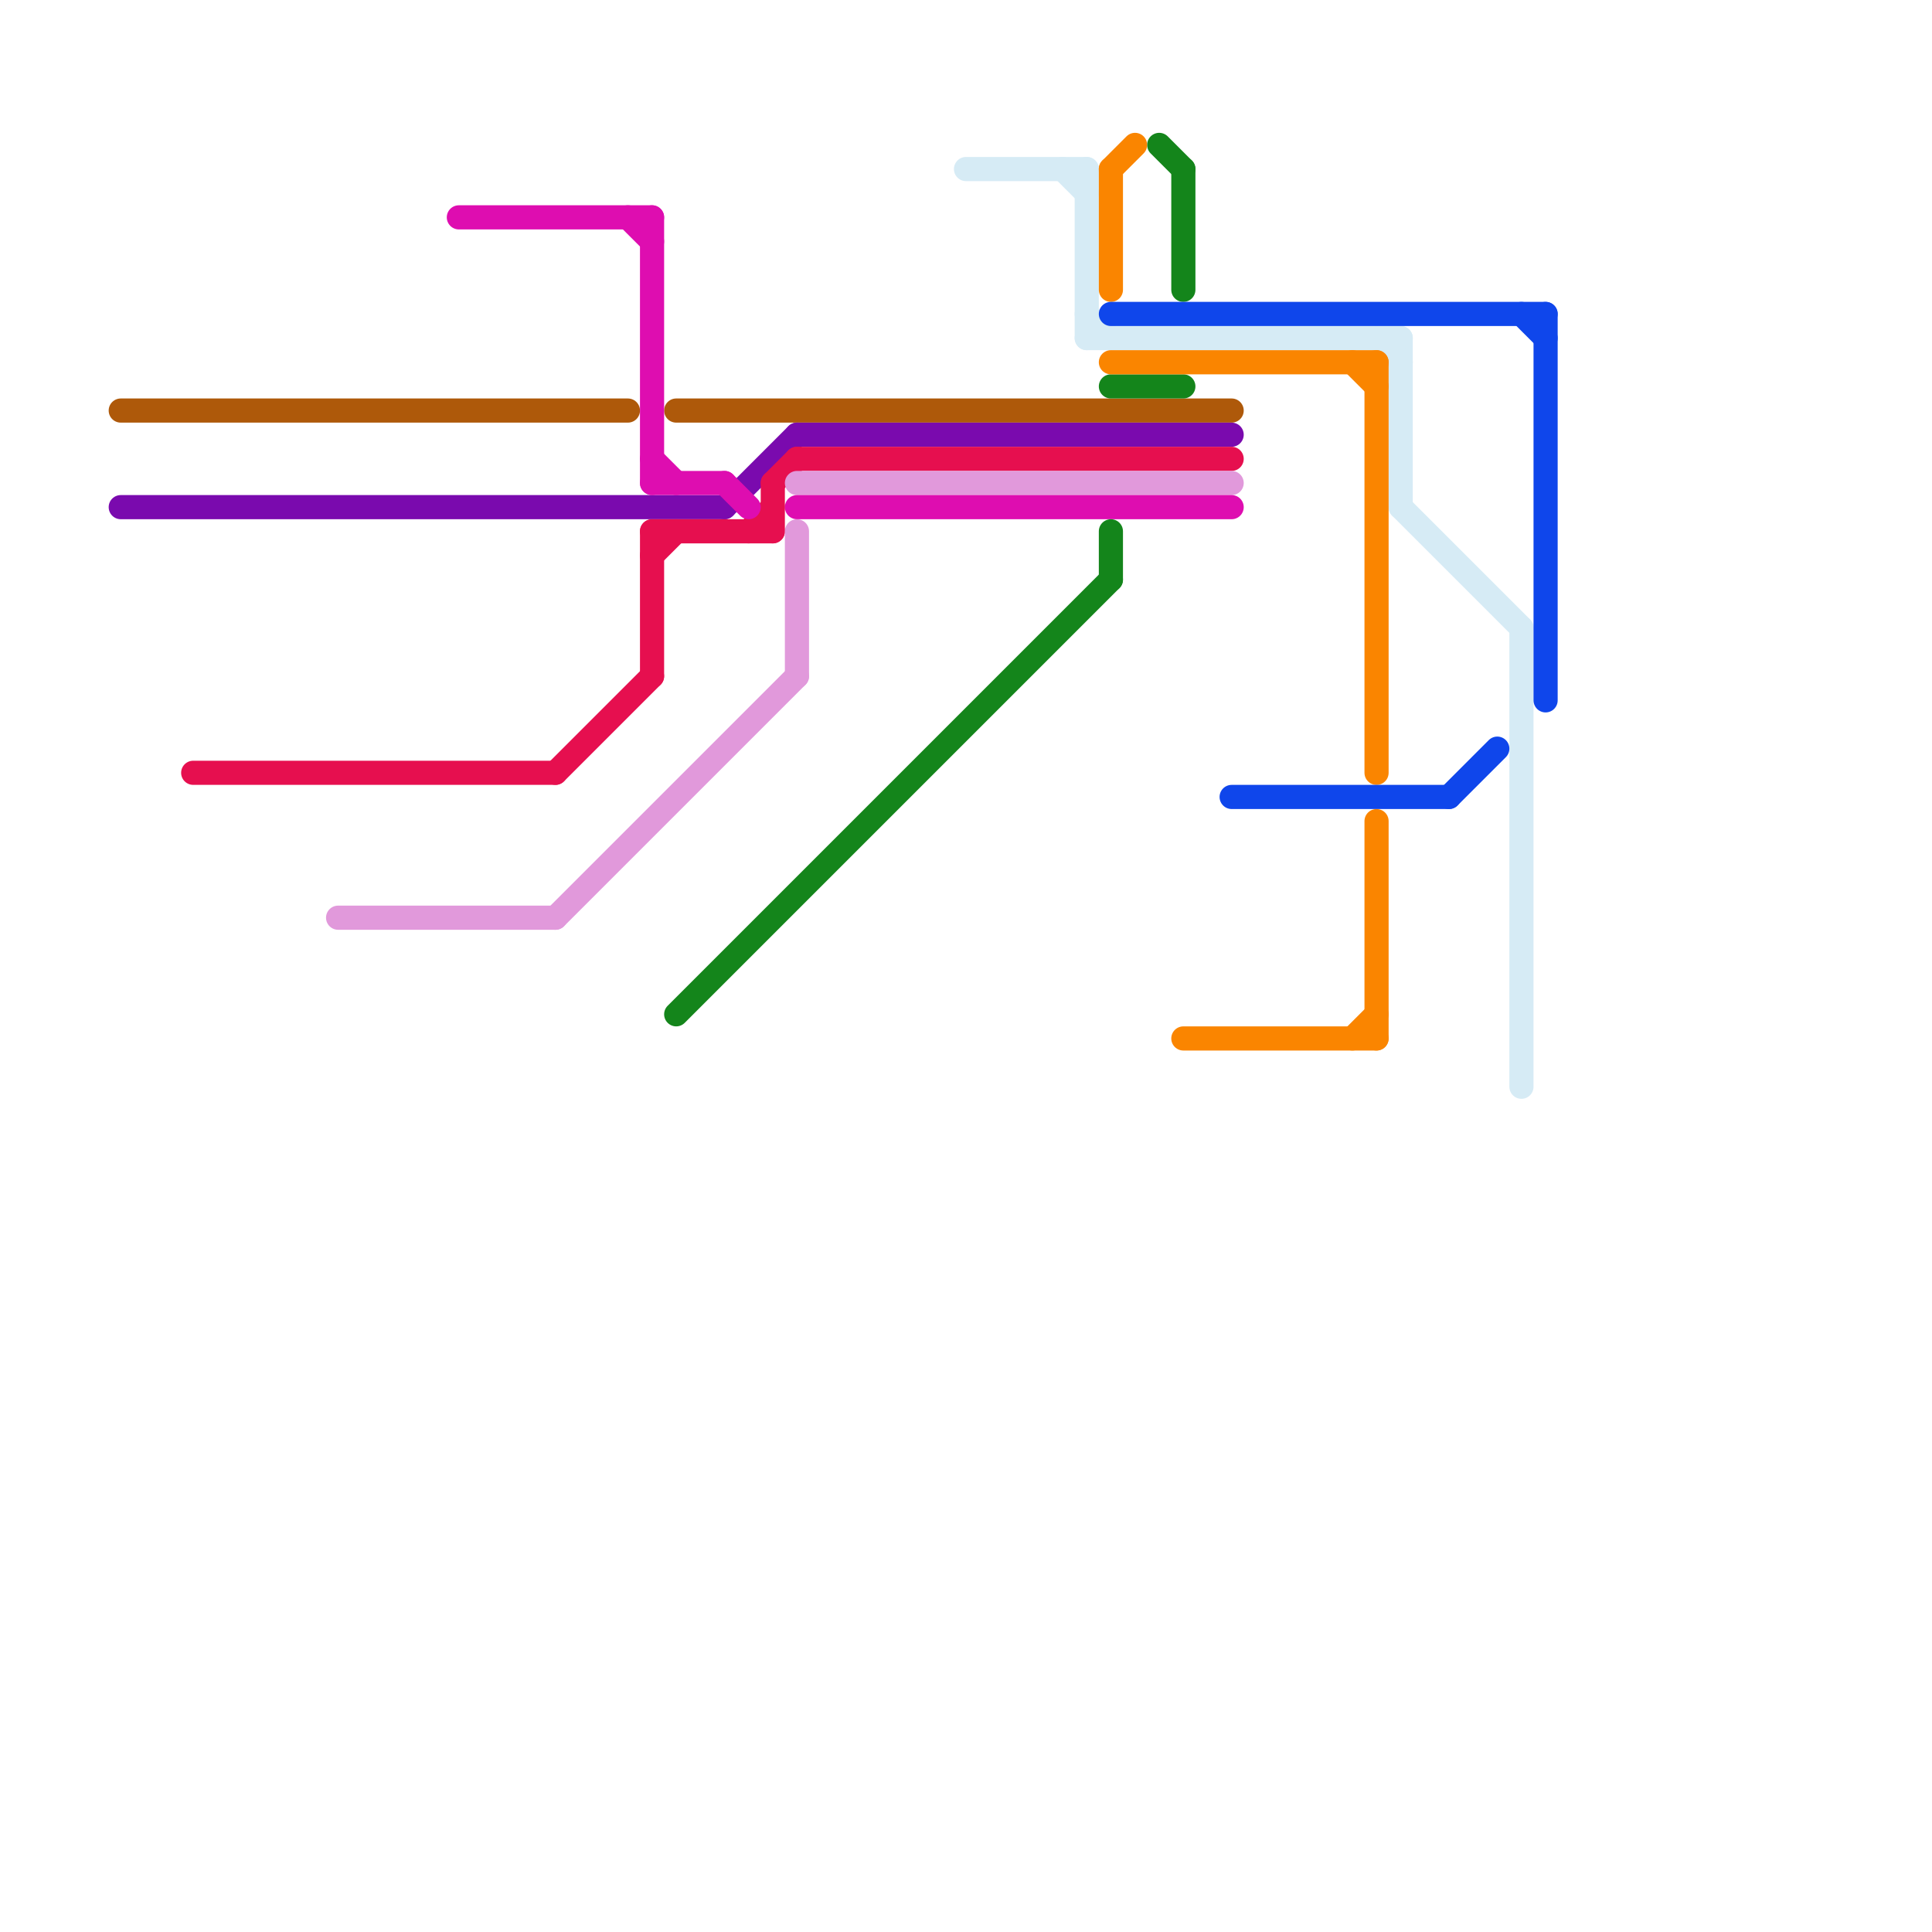 
<svg version="1.1" xmlns="http://www.w3.org/2000/svg" viewBox="0 0 80 80">
<style>text { font: 1px Helvetica; font-weight: 600; white-space: pre; dominant-baseline: central; } line { stroke-width: 1; fill: none; stroke-linecap: round; stroke-linejoin: round; } .c0 { stroke: #ae590a } .c1 { stroke: #7a0aae } .c2 { stroke: #e60f4f } .c3 { stroke: #e199db } .c4 { stroke: #de0db0 } .c5 { stroke: #14851b } .c6 { stroke: #d6ebf5 } .c7 { stroke: #fa8500 } .c8 { stroke: #0f46eb }</style><defs><g id="ct-xf"><circle r="0.5" fill="#fff" stroke="#000" stroke-width="0.2"/></g><g id="ct"><circle r="0.5" fill="#fff" stroke="#000" stroke-width="0.1"/></g></defs><line class="c0" x1="5" y1="17" x2="26" y2="17"/><line class="c0" x1="28" y1="17" x2="51" y2="17"/><line class="c1" x1="33" y1="18" x2="51" y2="18"/><line class="c1" x1="5" y1="21" x2="30" y2="21"/><line class="c1" x1="30" y1="21" x2="33" y2="18"/><line class="c2" x1="27" y1="23" x2="28" y2="22"/><line class="c2" x1="27" y1="22" x2="32" y2="22"/><line class="c2" x1="32" y1="20" x2="32" y2="22"/><line class="c2" x1="8" y1="32" x2="23" y2="32"/><line class="c2" x1="23" y1="32" x2="27" y2="28"/><line class="c2" x1="32" y1="20" x2="33" y2="19"/><line class="c2" x1="33" y1="19" x2="51" y2="19"/><line class="c2" x1="31" y1="22" x2="32" y2="21"/><line class="c2" x1="27" y1="22" x2="27" y2="28"/><line class="c3" x1="23" y1="38" x2="33" y2="28"/><line class="c3" x1="14" y1="38" x2="23" y2="38"/><line class="c3" x1="33" y1="22" x2="33" y2="28"/><line class="c3" x1="33" y1="20" x2="51" y2="20"/><line class="c4" x1="27" y1="20" x2="30" y2="20"/><line class="c4" x1="27" y1="19" x2="28" y2="20"/><line class="c4" x1="26" y1="9" x2="27" y2="10"/><line class="c4" x1="27" y1="9" x2="27" y2="20"/><line class="c4" x1="33" y1="21" x2="51" y2="21"/><line class="c4" x1="30" y1="20" x2="31" y2="21"/><line class="c4" x1="19" y1="9" x2="27" y2="9"/><line class="c5" x1="46" y1="22" x2="46" y2="24"/><line class="c5" x1="28" y1="42" x2="46" y2="24"/><line class="c5" x1="49" y1="7" x2="49" y2="12"/><line class="c5" x1="48" y1="6" x2="49" y2="7"/><line class="c5" x1="46" y1="16" x2="49" y2="16"/><line class="c6" x1="58" y1="21" x2="63" y2="26"/><line class="c6" x1="57" y1="14" x2="58" y2="15"/><line class="c6" x1="40" y1="7" x2="45" y2="7"/><line class="c6" x1="45" y1="13" x2="46" y2="14"/><line class="c6" x1="44" y1="7" x2="45" y2="8"/><line class="c6" x1="63" y1="26" x2="63" y2="45"/><line class="c6" x1="58" y1="14" x2="58" y2="21"/><line class="c6" x1="45" y1="7" x2="45" y2="14"/><line class="c6" x1="45" y1="14" x2="58" y2="14"/><line class="c7" x1="57" y1="34" x2="57" y2="43"/><line class="c7" x1="56" y1="15" x2="57" y2="16"/><line class="c7" x1="46" y1="7" x2="46" y2="12"/><line class="c7" x1="49" y1="43" x2="57" y2="43"/><line class="c7" x1="46" y1="15" x2="57" y2="15"/><line class="c7" x1="57" y1="15" x2="57" y2="32"/><line class="c7" x1="56" y1="43" x2="57" y2="42"/><line class="c7" x1="46" y1="7" x2="47" y2="6"/><line class="c8" x1="64" y1="13" x2="64" y2="29"/><line class="c8" x1="46" y1="13" x2="64" y2="13"/><line class="c8" x1="63" y1="13" x2="64" y2="14"/><line class="c8" x1="51" y1="33" x2="60" y2="33"/><line class="c8" x1="60" y1="33" x2="62" y2="31"/>
</svg>
